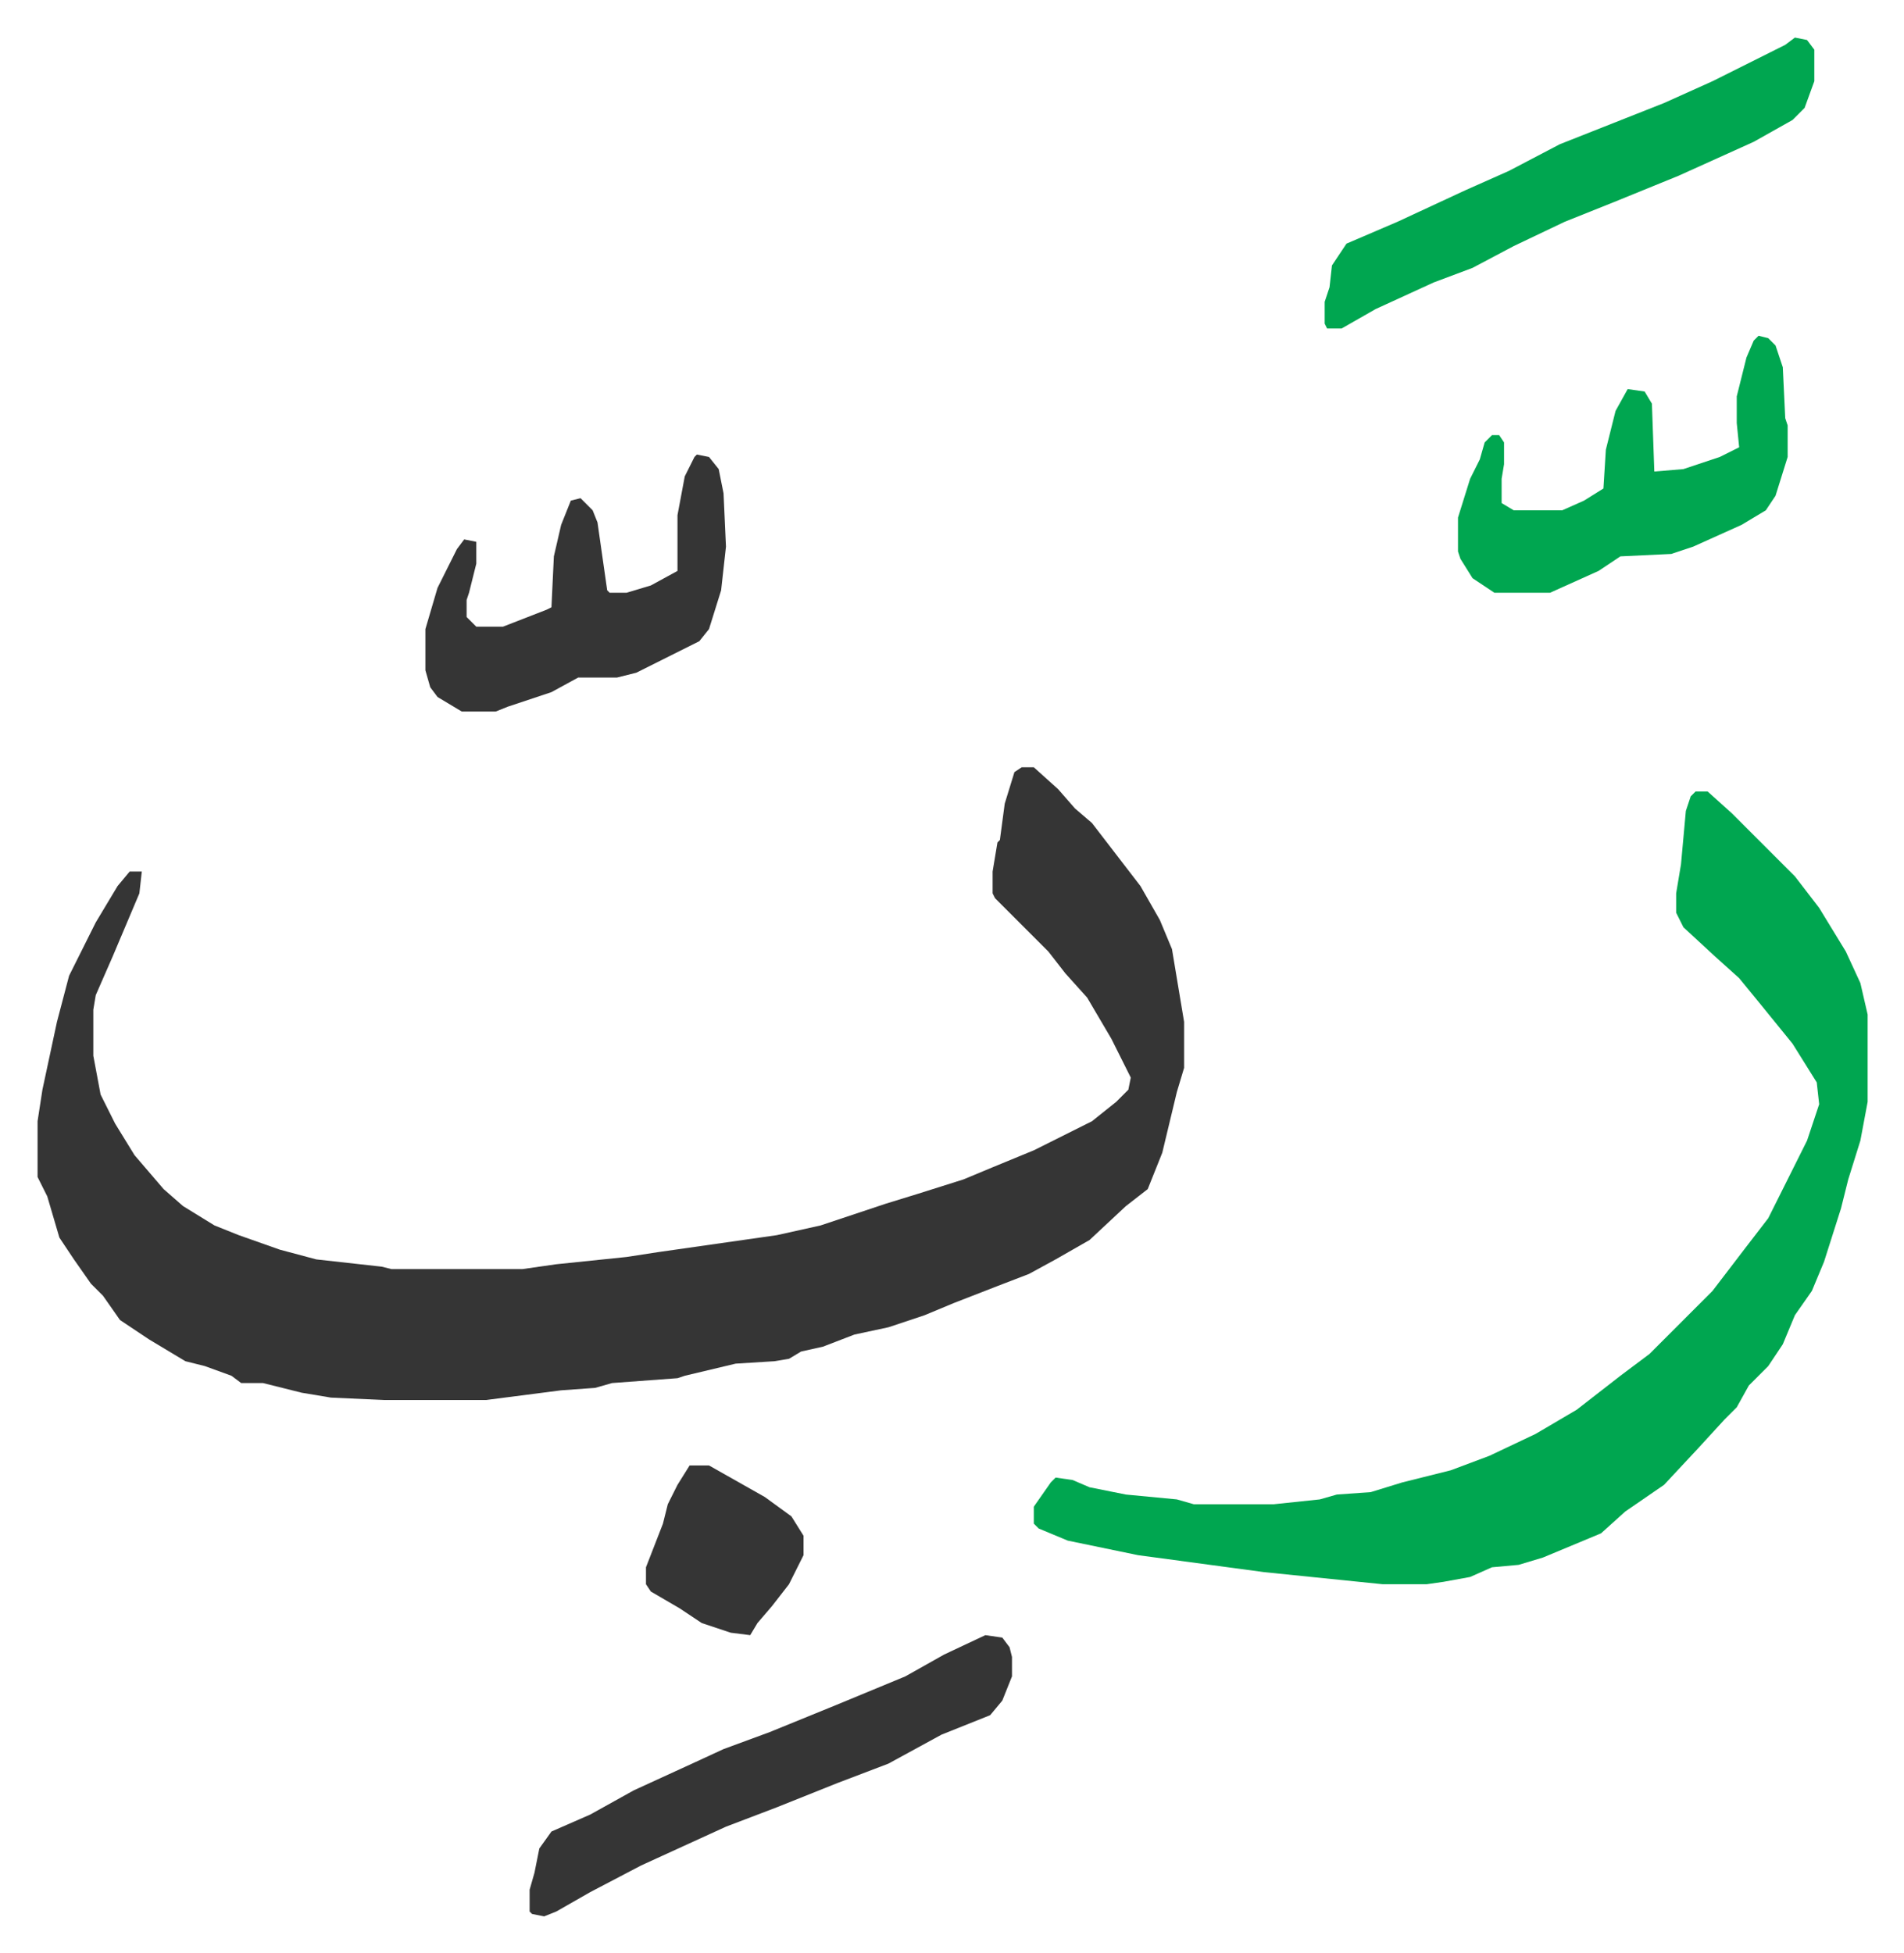 <svg xmlns="http://www.w3.org/2000/svg" viewBox="-15.5 403.5 785.5 805.5">
    <path fill="#353535" id="rule_normal" d="M406 720h5l10 9 7 8 7 6 10 13 10 13 8 14 5 12 5 30v19l-3 10-6 25-6 15-9 7-15 14-14 8-11 6-13 5-18 7-12 5-15 5-14 3-13 5-9 2-5 3-6 1-16 1-21 5-3 1-27 2-7 2-14 1-31 4h-42l-22-1-12-2-16-4h-9l-4-3-11-4-8-2-5-3-10-6-12-8-7-10-5-5-7-10-6-9-5-17-4-8v-23l2-13 6-28 5-19 11-22 9-15 5-6h5l-1 9-11 26-7 16-1 6v19l3 16 6 12 8 13 12 14 8 7 13 8 10 4 17 6 15 4 27 3 4 1h54l14-2 29-3 13-2 49-7 18-4 27-9 13-4 19-6 12-5 17-7 24-12 10-8 5-5 1-5-8-16-10-17-9-10-7-9-22-22-1-2v-9l2-12 1-1 2-15 4-13z"/>
    <path fill="#00a650" id="rule_idgham_with_ghunnah" d="M684 730h5l10 9 26 26 10 13 11 18 6 13 3 13v36l-3 16-5 16-3 12-7 22-5 12-7 10-5 12-6 9-8 8-5 9-5 5-11 12-14 15-16 11-10 9-12 5-12 5-10 3-11 1-9 4-11 2-7 1h-18l-49-5-52-7-29-6-12-5-2-2v-7l7-10 2-2 7 1 7 3 15 3 21 2 7 2h33l19-2 7-2 14-1 13-4 20-5 16-6 19-9 17-10 18-14 12-9 26-26 13-17 10-13 10-20 6-12 5-15-1-9-10-16-13-16-9-11-10-9-13-12-3-6v-8l2-12 2-22 2-6zm41-311 5 1 3 4v13l-4 11-5 5-16 9-31 14-27 11-20 8-21 10-17 9-16 6-24 11-14 8h-6l-1-2v-9l2-6 1-9 6-9 21-9 28-13 18-8 21-11 43-17 20-9 24-12 6-3z"/>
    <path fill="#353535" id="rule_normal" d="m391 1078 7 1 3 4 1 4v8l-4 10-5 6-10 4-10 4-22 12-21 8-25 10-21 8-35 16-21 11-14 8-5 2-5-1-1-1v-9l2-7 2-10 5-7 16-7 18-10 24-11 13-6 19-7 27-11 29-12 16-9z"/>
    <path fill="#00a650" id="rule_idgham_with_ghunnah" d="m710 542 4 1 3 3 3 9 1 21 1 3v13l-5 16-4 6-10 6-20 9-9 3-21 1-9 6-20 9h-23l-9-6-5-8-1-3v-14l5-16 4-8 2-7 3-3h3l2 3v9l-1 6v10l5 3h20l9-4 8-5 1-16 4-16 5-9 7 1 3 5 1 28 12-1 15-5 8-4-1-10v-11l4-16 3-7z"/>
    <path fill="#353535" id="rule_normal" d="m272 591 5 1 4 5 2 10 1 22-2 18-5 16-4 5-26 13-8 2h-16l-11 6-18 6-5 2h-14l-10-6-3-4-2-7v-17l5-17 8-16 3-4 5 1v9l-3 12-1 3v7l4 4h11l18-7 2-1 1-21 3-13 4-10 4-1 5 5 2 5 4 28 1 1h7l10-3 11-6v-23l3-16 4-8zm-3 417h8l23 13 11 8 5 8v8l-6 12-7 9-6 7-3 5-8-1-12-4-9-6-12-7-2-3v-7l7-18 2-8 4-8z"/>
</svg>
